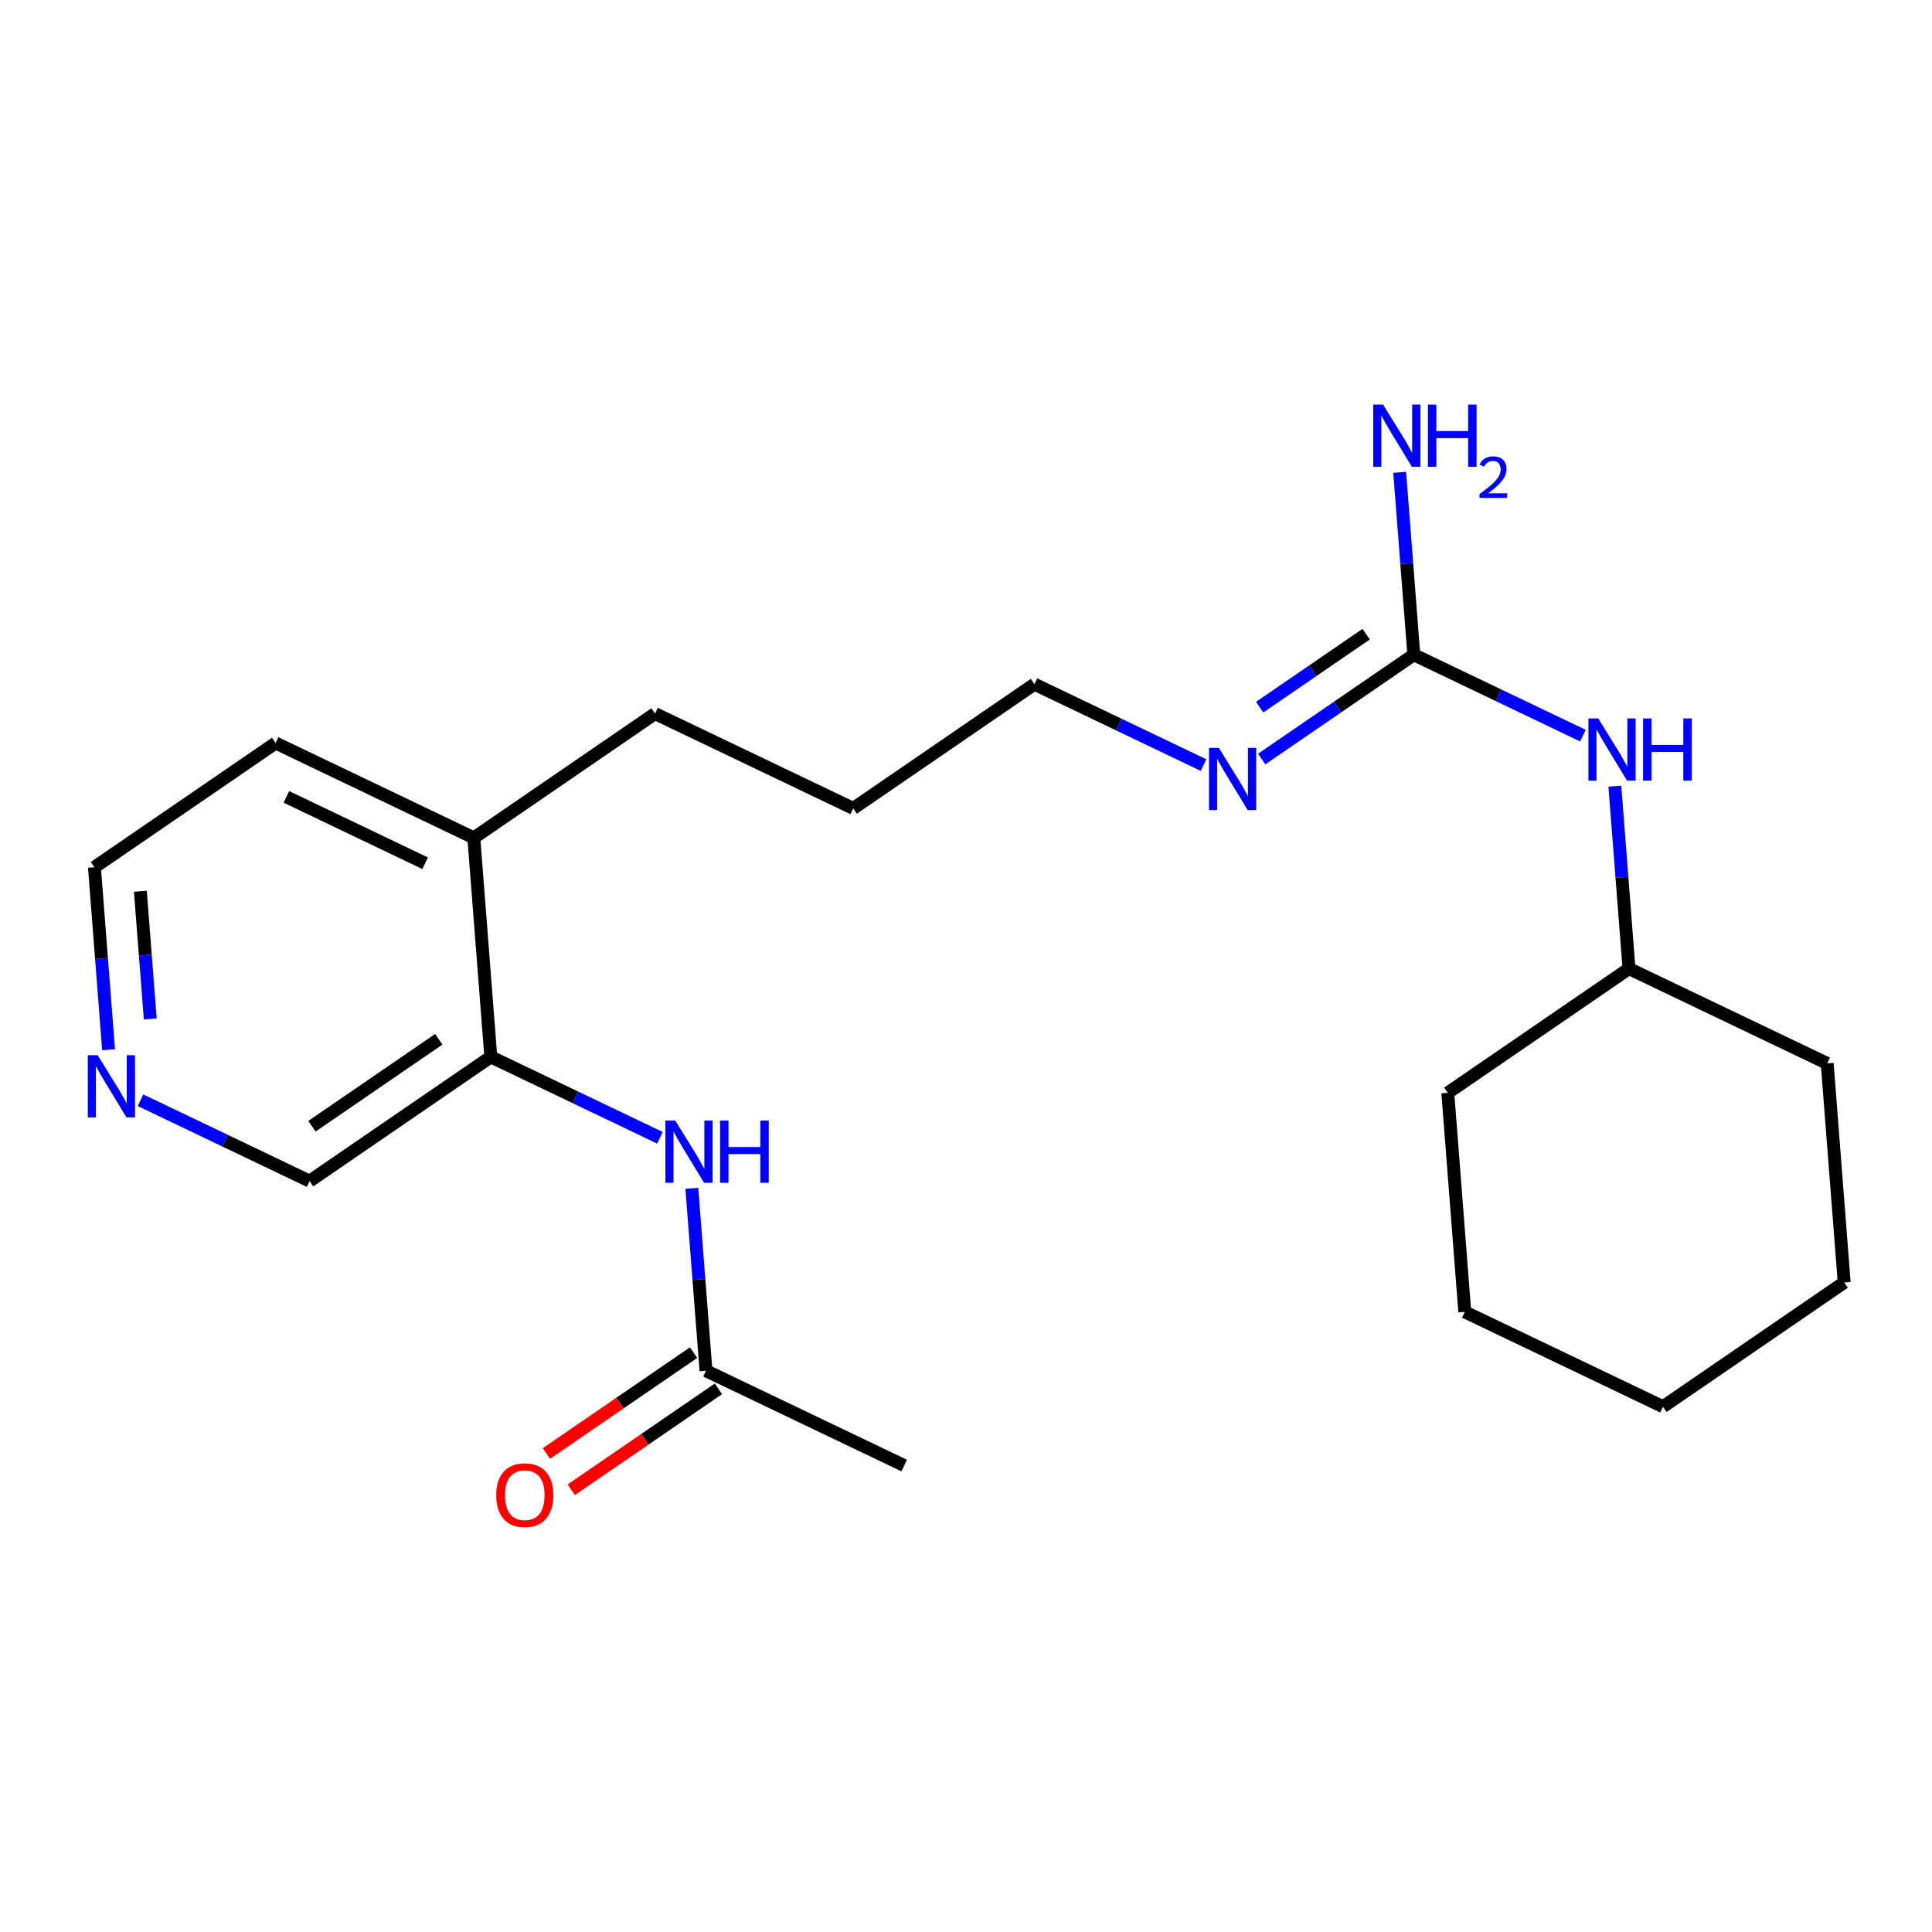 <?xml version='1.0' encoding='iso-8859-1'?>
<svg version='1.1' baseProfile='full'
              xmlns='http://www.w3.org/2000/svg'
                      xmlns:rdkit='http://www.rdkit.org/xml'
                      xmlns:xlink='http://www.w3.org/1999/xlink'
                  xml:space='preserve'
width='300px' height='300px' viewBox='0 0 300 300'>
<!-- END OF HEADER -->
<rect style='opacity:1.0;fill:#FFFFFF;stroke:none' width='300' height='300' x='0' y='0'> </rect>
<rect style='opacity:1.0;fill:#FFFFFF;stroke:none' width='300' height='300' x='0' y='0'> </rect>
<path class='bond-0 atom-0 atom-1' d='M 140.401,227.57 L 109.626,212.847' style='fill:none;fill-rule:evenodd;stroke:#000000;stroke-width:2.0px;stroke-linecap:butt;stroke-linejoin:miter;stroke-opacity:1' />
<path class='bond-1 atom-1 atom-2' d='M 107.697,210.034 L 96.272,217.867' style='fill:none;fill-rule:evenodd;stroke:#000000;stroke-width:2.0px;stroke-linecap:butt;stroke-linejoin:miter;stroke-opacity:1' />
<path class='bond-1 atom-1 atom-2' d='M 96.272,217.867 L 84.847,225.699' style='fill:none;fill-rule:evenodd;stroke:#FF0000;stroke-width:2.0px;stroke-linecap:butt;stroke-linejoin:miter;stroke-opacity:1' />
<path class='bond-1 atom-1 atom-2' d='M 111.555,215.661 L 100.13,223.494' style='fill:none;fill-rule:evenodd;stroke:#000000;stroke-width:2.0px;stroke-linecap:butt;stroke-linejoin:miter;stroke-opacity:1' />
<path class='bond-1 atom-1 atom-2' d='M 100.13,223.494 L 88.706,231.327' style='fill:none;fill-rule:evenodd;stroke:#FF0000;stroke-width:2.0px;stroke-linecap:butt;stroke-linejoin:miter;stroke-opacity:1' />
<path class='bond-2 atom-1 atom-3' d='M 109.626,212.847 L 108.527,198.683' style='fill:none;fill-rule:evenodd;stroke:#000000;stroke-width:2.0px;stroke-linecap:butt;stroke-linejoin:miter;stroke-opacity:1' />
<path class='bond-2 atom-1 atom-3' d='M 108.527,198.683 L 107.429,184.518' style='fill:none;fill-rule:evenodd;stroke:#0000FF;stroke-width:2.0px;stroke-linecap:butt;stroke-linejoin:miter;stroke-opacity:1' />
<path class='bond-3 atom-3 atom-4' d='M 102.471,176.673 L 89.342,170.393' style='fill:none;fill-rule:evenodd;stroke:#0000FF;stroke-width:2.0px;stroke-linecap:butt;stroke-linejoin:miter;stroke-opacity:1' />
<path class='bond-3 atom-3 atom-4' d='M 89.342,170.393 L 76.213,164.112' style='fill:none;fill-rule:evenodd;stroke:#000000;stroke-width:2.0px;stroke-linecap:butt;stroke-linejoin:miter;stroke-opacity:1' />
<path class='bond-4 atom-4 atom-5' d='M 76.213,164.112 L 48.076,183.403' style='fill:none;fill-rule:evenodd;stroke:#000000;stroke-width:2.0px;stroke-linecap:butt;stroke-linejoin:miter;stroke-opacity:1' />
<path class='bond-4 atom-4 atom-5' d='M 68.134,161.378 L 48.438,174.882' style='fill:none;fill-rule:evenodd;stroke:#000000;stroke-width:2.0px;stroke-linecap:butt;stroke-linejoin:miter;stroke-opacity:1' />
<path class='bond-22 atom-9 atom-4' d='M 73.575,130.099 L 76.213,164.112' style='fill:none;fill-rule:evenodd;stroke:#000000;stroke-width:2.0px;stroke-linecap:butt;stroke-linejoin:miter;stroke-opacity:1' />
<path class='bond-5 atom-5 atom-6' d='M 48.076,183.403 L 34.946,177.122' style='fill:none;fill-rule:evenodd;stroke:#000000;stroke-width:2.0px;stroke-linecap:butt;stroke-linejoin:miter;stroke-opacity:1' />
<path class='bond-5 atom-5 atom-6' d='M 34.946,177.122 L 21.817,170.842' style='fill:none;fill-rule:evenodd;stroke:#0000FF;stroke-width:2.0px;stroke-linecap:butt;stroke-linejoin:miter;stroke-opacity:1' />
<path class='bond-6 atom-6 atom-7' d='M 16.86,162.997 L 15.761,148.833' style='fill:none;fill-rule:evenodd;stroke:#0000FF;stroke-width:2.0px;stroke-linecap:butt;stroke-linejoin:miter;stroke-opacity:1' />
<path class='bond-6 atom-6 atom-7' d='M 15.761,148.833 L 14.662,134.668' style='fill:none;fill-rule:evenodd;stroke:#000000;stroke-width:2.0px;stroke-linecap:butt;stroke-linejoin:miter;stroke-opacity:1' />
<path class='bond-6 atom-6 atom-7' d='M 23.333,158.22 L 22.564,148.305' style='fill:none;fill-rule:evenodd;stroke:#0000FF;stroke-width:2.0px;stroke-linecap:butt;stroke-linejoin:miter;stroke-opacity:1' />
<path class='bond-6 atom-6 atom-7' d='M 22.564,148.305 L 21.795,138.39' style='fill:none;fill-rule:evenodd;stroke:#000000;stroke-width:2.0px;stroke-linecap:butt;stroke-linejoin:miter;stroke-opacity:1' />
<path class='bond-7 atom-7 atom-8' d='M 14.662,134.668 L 42.8,115.377' style='fill:none;fill-rule:evenodd;stroke:#000000;stroke-width:2.0px;stroke-linecap:butt;stroke-linejoin:miter;stroke-opacity:1' />
<path class='bond-8 atom-8 atom-9' d='M 42.8,115.377 L 73.575,130.099' style='fill:none;fill-rule:evenodd;stroke:#000000;stroke-width:2.0px;stroke-linecap:butt;stroke-linejoin:miter;stroke-opacity:1' />
<path class='bond-8 atom-8 atom-9' d='M 44.472,123.74 L 66.014,134.046' style='fill:none;fill-rule:evenodd;stroke:#000000;stroke-width:2.0px;stroke-linecap:butt;stroke-linejoin:miter;stroke-opacity:1' />
<path class='bond-9 atom-9 atom-10' d='M 73.575,130.099 L 101.712,110.808' style='fill:none;fill-rule:evenodd;stroke:#000000;stroke-width:2.0px;stroke-linecap:butt;stroke-linejoin:miter;stroke-opacity:1' />
<path class='bond-10 atom-10 atom-11' d='M 101.712,110.808 L 132.488,125.53' style='fill:none;fill-rule:evenodd;stroke:#000000;stroke-width:2.0px;stroke-linecap:butt;stroke-linejoin:miter;stroke-opacity:1' />
<path class='bond-11 atom-11 atom-12' d='M 132.488,125.53 L 160.625,106.239' style='fill:none;fill-rule:evenodd;stroke:#000000;stroke-width:2.0px;stroke-linecap:butt;stroke-linejoin:miter;stroke-opacity:1' />
<path class='bond-12 atom-12 atom-13' d='M 160.625,106.239 L 173.754,112.52' style='fill:none;fill-rule:evenodd;stroke:#000000;stroke-width:2.0px;stroke-linecap:butt;stroke-linejoin:miter;stroke-opacity:1' />
<path class='bond-12 atom-12 atom-13' d='M 173.754,112.52 L 186.883,118.8' style='fill:none;fill-rule:evenodd;stroke:#0000FF;stroke-width:2.0px;stroke-linecap:butt;stroke-linejoin:miter;stroke-opacity:1' />
<path class='bond-13 atom-13 atom-14' d='M 195.917,117.864 L 207.727,109.767' style='fill:none;fill-rule:evenodd;stroke:#0000FF;stroke-width:2.0px;stroke-linecap:butt;stroke-linejoin:miter;stroke-opacity:1' />
<path class='bond-13 atom-13 atom-14' d='M 207.727,109.767 L 219.537,101.67' style='fill:none;fill-rule:evenodd;stroke:#000000;stroke-width:2.0px;stroke-linecap:butt;stroke-linejoin:miter;stroke-opacity:1' />
<path class='bond-13 atom-13 atom-14' d='M 195.602,109.808 L 203.869,104.14' style='fill:none;fill-rule:evenodd;stroke:#0000FF;stroke-width:2.0px;stroke-linecap:butt;stroke-linejoin:miter;stroke-opacity:1' />
<path class='bond-13 atom-13 atom-14' d='M 203.869,104.14 L 212.136,98.472' style='fill:none;fill-rule:evenodd;stroke:#000000;stroke-width:2.0px;stroke-linecap:butt;stroke-linejoin:miter;stroke-opacity:1' />
<path class='bond-14 atom-14 atom-15' d='M 219.537,101.67 L 218.439,87.505' style='fill:none;fill-rule:evenodd;stroke:#000000;stroke-width:2.0px;stroke-linecap:butt;stroke-linejoin:miter;stroke-opacity:1' />
<path class='bond-14 atom-14 atom-15' d='M 218.439,87.505 L 217.34,73.341' style='fill:none;fill-rule:evenodd;stroke:#0000FF;stroke-width:2.0px;stroke-linecap:butt;stroke-linejoin:miter;stroke-opacity:1' />
<path class='bond-15 atom-14 atom-16' d='M 219.537,101.67 L 232.667,107.951' style='fill:none;fill-rule:evenodd;stroke:#000000;stroke-width:2.0px;stroke-linecap:butt;stroke-linejoin:miter;stroke-opacity:1' />
<path class='bond-15 atom-14 atom-16' d='M 232.667,107.951 L 245.796,114.231' style='fill:none;fill-rule:evenodd;stroke:#0000FF;stroke-width:2.0px;stroke-linecap:butt;stroke-linejoin:miter;stroke-opacity:1' />
<path class='bond-16 atom-16 atom-17' d='M 250.753,122.076 L 251.852,136.241' style='fill:none;fill-rule:evenodd;stroke:#0000FF;stroke-width:2.0px;stroke-linecap:butt;stroke-linejoin:miter;stroke-opacity:1' />
<path class='bond-16 atom-16 atom-17' d='M 251.852,136.241 L 252.951,150.405' style='fill:none;fill-rule:evenodd;stroke:#000000;stroke-width:2.0px;stroke-linecap:butt;stroke-linejoin:miter;stroke-opacity:1' />
<path class='bond-17 atom-17 atom-18' d='M 252.951,150.405 L 224.813,169.696' style='fill:none;fill-rule:evenodd;stroke:#000000;stroke-width:2.0px;stroke-linecap:butt;stroke-linejoin:miter;stroke-opacity:1' />
<path class='bond-23 atom-22 atom-17' d='M 283.726,165.127 L 252.951,150.405' style='fill:none;fill-rule:evenodd;stroke:#000000;stroke-width:2.0px;stroke-linecap:butt;stroke-linejoin:miter;stroke-opacity:1' />
<path class='bond-18 atom-18 atom-19' d='M 224.813,169.696 L 227.451,203.71' style='fill:none;fill-rule:evenodd;stroke:#000000;stroke-width:2.0px;stroke-linecap:butt;stroke-linejoin:miter;stroke-opacity:1' />
<path class='bond-19 atom-19 atom-20' d='M 227.451,203.71 L 258.226,218.432' style='fill:none;fill-rule:evenodd;stroke:#000000;stroke-width:2.0px;stroke-linecap:butt;stroke-linejoin:miter;stroke-opacity:1' />
<path class='bond-20 atom-20 atom-21' d='M 258.226,218.432 L 286.364,199.141' style='fill:none;fill-rule:evenodd;stroke:#000000;stroke-width:2.0px;stroke-linecap:butt;stroke-linejoin:miter;stroke-opacity:1' />
<path class='bond-21 atom-21 atom-22' d='M 286.364,199.141 L 283.726,165.127' style='fill:none;fill-rule:evenodd;stroke:#000000;stroke-width:2.0px;stroke-linecap:butt;stroke-linejoin:miter;stroke-opacity:1' />
<path  class='atom-2' d='M 77.054 232.166
Q 77.054 229.846, 78.2 228.55
Q 79.346 227.253, 81.489 227.253
Q 83.631 227.253, 84.777 228.55
Q 85.924 229.846, 85.924 232.166
Q 85.924 234.513, 84.764 235.85
Q 83.604 237.174, 81.489 237.174
Q 79.36 237.174, 78.2 235.85
Q 77.054 234.527, 77.054 232.166
M 81.489 236.082
Q 82.962 236.082, 83.754 235.1
Q 84.559 234.103, 84.559 232.166
Q 84.559 230.269, 83.754 229.314
Q 82.962 228.345, 81.489 228.345
Q 80.015 228.345, 79.21 229.3
Q 78.418 230.255, 78.418 232.166
Q 78.418 234.117, 79.21 235.1
Q 80.015 236.082, 81.489 236.082
' fill='#FF0000'/>
<path  class='atom-3' d='M 104.852 174.003
L 108.018 179.121
Q 108.332 179.626, 108.837 180.54
Q 109.342 181.454, 109.369 181.509
L 109.369 174.003
L 110.652 174.003
L 110.652 183.665
L 109.328 183.665
L 105.931 178.07
Q 105.535 177.415, 105.112 176.664
Q 104.702 175.914, 104.58 175.682
L 104.58 183.665
L 103.324 183.665
L 103.324 174.003
L 104.852 174.003
' fill='#0000FF'/>
<path  class='atom-3' d='M 111.812 174.003
L 113.122 174.003
L 113.122 178.111
L 118.062 178.111
L 118.062 174.003
L 119.372 174.003
L 119.372 183.665
L 118.062 183.665
L 118.062 179.203
L 113.122 179.203
L 113.122 183.665
L 111.812 183.665
L 111.812 174.003
' fill='#0000FF'/>
<path  class='atom-6' d='M 15.165 163.85
L 18.331 168.968
Q 18.645 169.472, 19.149 170.387
Q 19.654 171.301, 19.682 171.356
L 19.682 163.85
L 20.964 163.85
L 20.964 173.512
L 19.641 173.512
L 16.243 167.917
Q 15.847 167.262, 15.424 166.511
Q 15.015 165.761, 14.892 165.529
L 14.892 173.512
L 13.636 173.512
L 13.636 163.85
L 15.165 163.85
' fill='#0000FF'/>
<path  class='atom-13' d='M 189.265 116.13
L 192.43 121.248
Q 192.744 121.753, 193.249 122.667
Q 193.754 123.581, 193.781 123.636
L 193.781 116.13
L 195.064 116.13
L 195.064 125.792
L 193.74 125.792
L 190.343 120.197
Q 189.947 119.542, 189.524 118.791
Q 189.114 118.041, 188.992 117.809
L 188.992 125.792
L 187.736 125.792
L 187.736 116.13
L 189.265 116.13
' fill='#0000FF'/>
<path  class='atom-15' d='M 214.764 62.826
L 217.93 67.943
Q 218.244 68.448, 218.749 69.363
Q 219.254 70.277, 219.281 70.332
L 219.281 62.826
L 220.564 62.826
L 220.564 72.488
L 219.24 72.488
L 215.842 66.893
Q 215.446 66.238, 215.023 65.487
Q 214.614 64.737, 214.491 64.505
L 214.491 72.488
L 213.236 72.488
L 213.236 62.826
L 214.764 62.826
' fill='#0000FF'/>
<path  class='atom-15' d='M 221.724 62.826
L 223.034 62.826
L 223.034 66.934
L 227.973 66.934
L 227.973 62.826
L 229.283 62.826
L 229.283 72.488
L 227.973 72.488
L 227.973 68.025
L 223.034 68.025
L 223.034 72.488
L 221.724 72.488
L 221.724 62.826
' fill='#0000FF'/>
<path  class='atom-15' d='M 229.752 72.149
Q 229.986 71.545, 230.544 71.212
Q 231.103 70.87, 231.877 70.87
Q 232.841 70.87, 233.381 71.392
Q 233.922 71.914, 233.922 72.842
Q 233.922 73.788, 233.219 74.67
Q 232.526 75.553, 231.085 76.598
L 234.03 76.598
L 234.03 77.318
L 229.734 77.318
L 229.734 76.715
Q 230.923 75.868, 231.625 75.238
Q 232.337 74.607, 232.679 74.04
Q 233.021 73.473, 233.021 72.887
Q 233.021 72.275, 232.715 71.933
Q 232.409 71.59, 231.877 71.59
Q 231.364 71.59, 231.022 71.797
Q 230.679 72.004, 230.436 72.464
L 229.752 72.149
' fill='#0000FF'/>
<path  class='atom-16' d='M 248.177 111.561
L 251.343 116.679
Q 251.657 117.184, 252.162 118.098
Q 252.667 119.012, 252.694 119.067
L 252.694 111.561
L 253.977 111.561
L 253.977 121.223
L 252.653 121.223
L 249.255 115.628
Q 248.859 114.973, 248.436 114.222
Q 248.027 113.472, 247.904 113.24
L 247.904 121.223
L 246.649 121.223
L 246.649 111.561
L 248.177 111.561
' fill='#0000FF'/>
<path  class='atom-16' d='M 255.137 111.561
L 256.447 111.561
L 256.447 115.669
L 261.387 115.669
L 261.387 111.561
L 262.697 111.561
L 262.697 121.223
L 261.387 121.223
L 261.387 116.761
L 256.447 116.761
L 256.447 121.223
L 255.137 121.223
L 255.137 111.561
' fill='#0000FF'/>
</svg>
